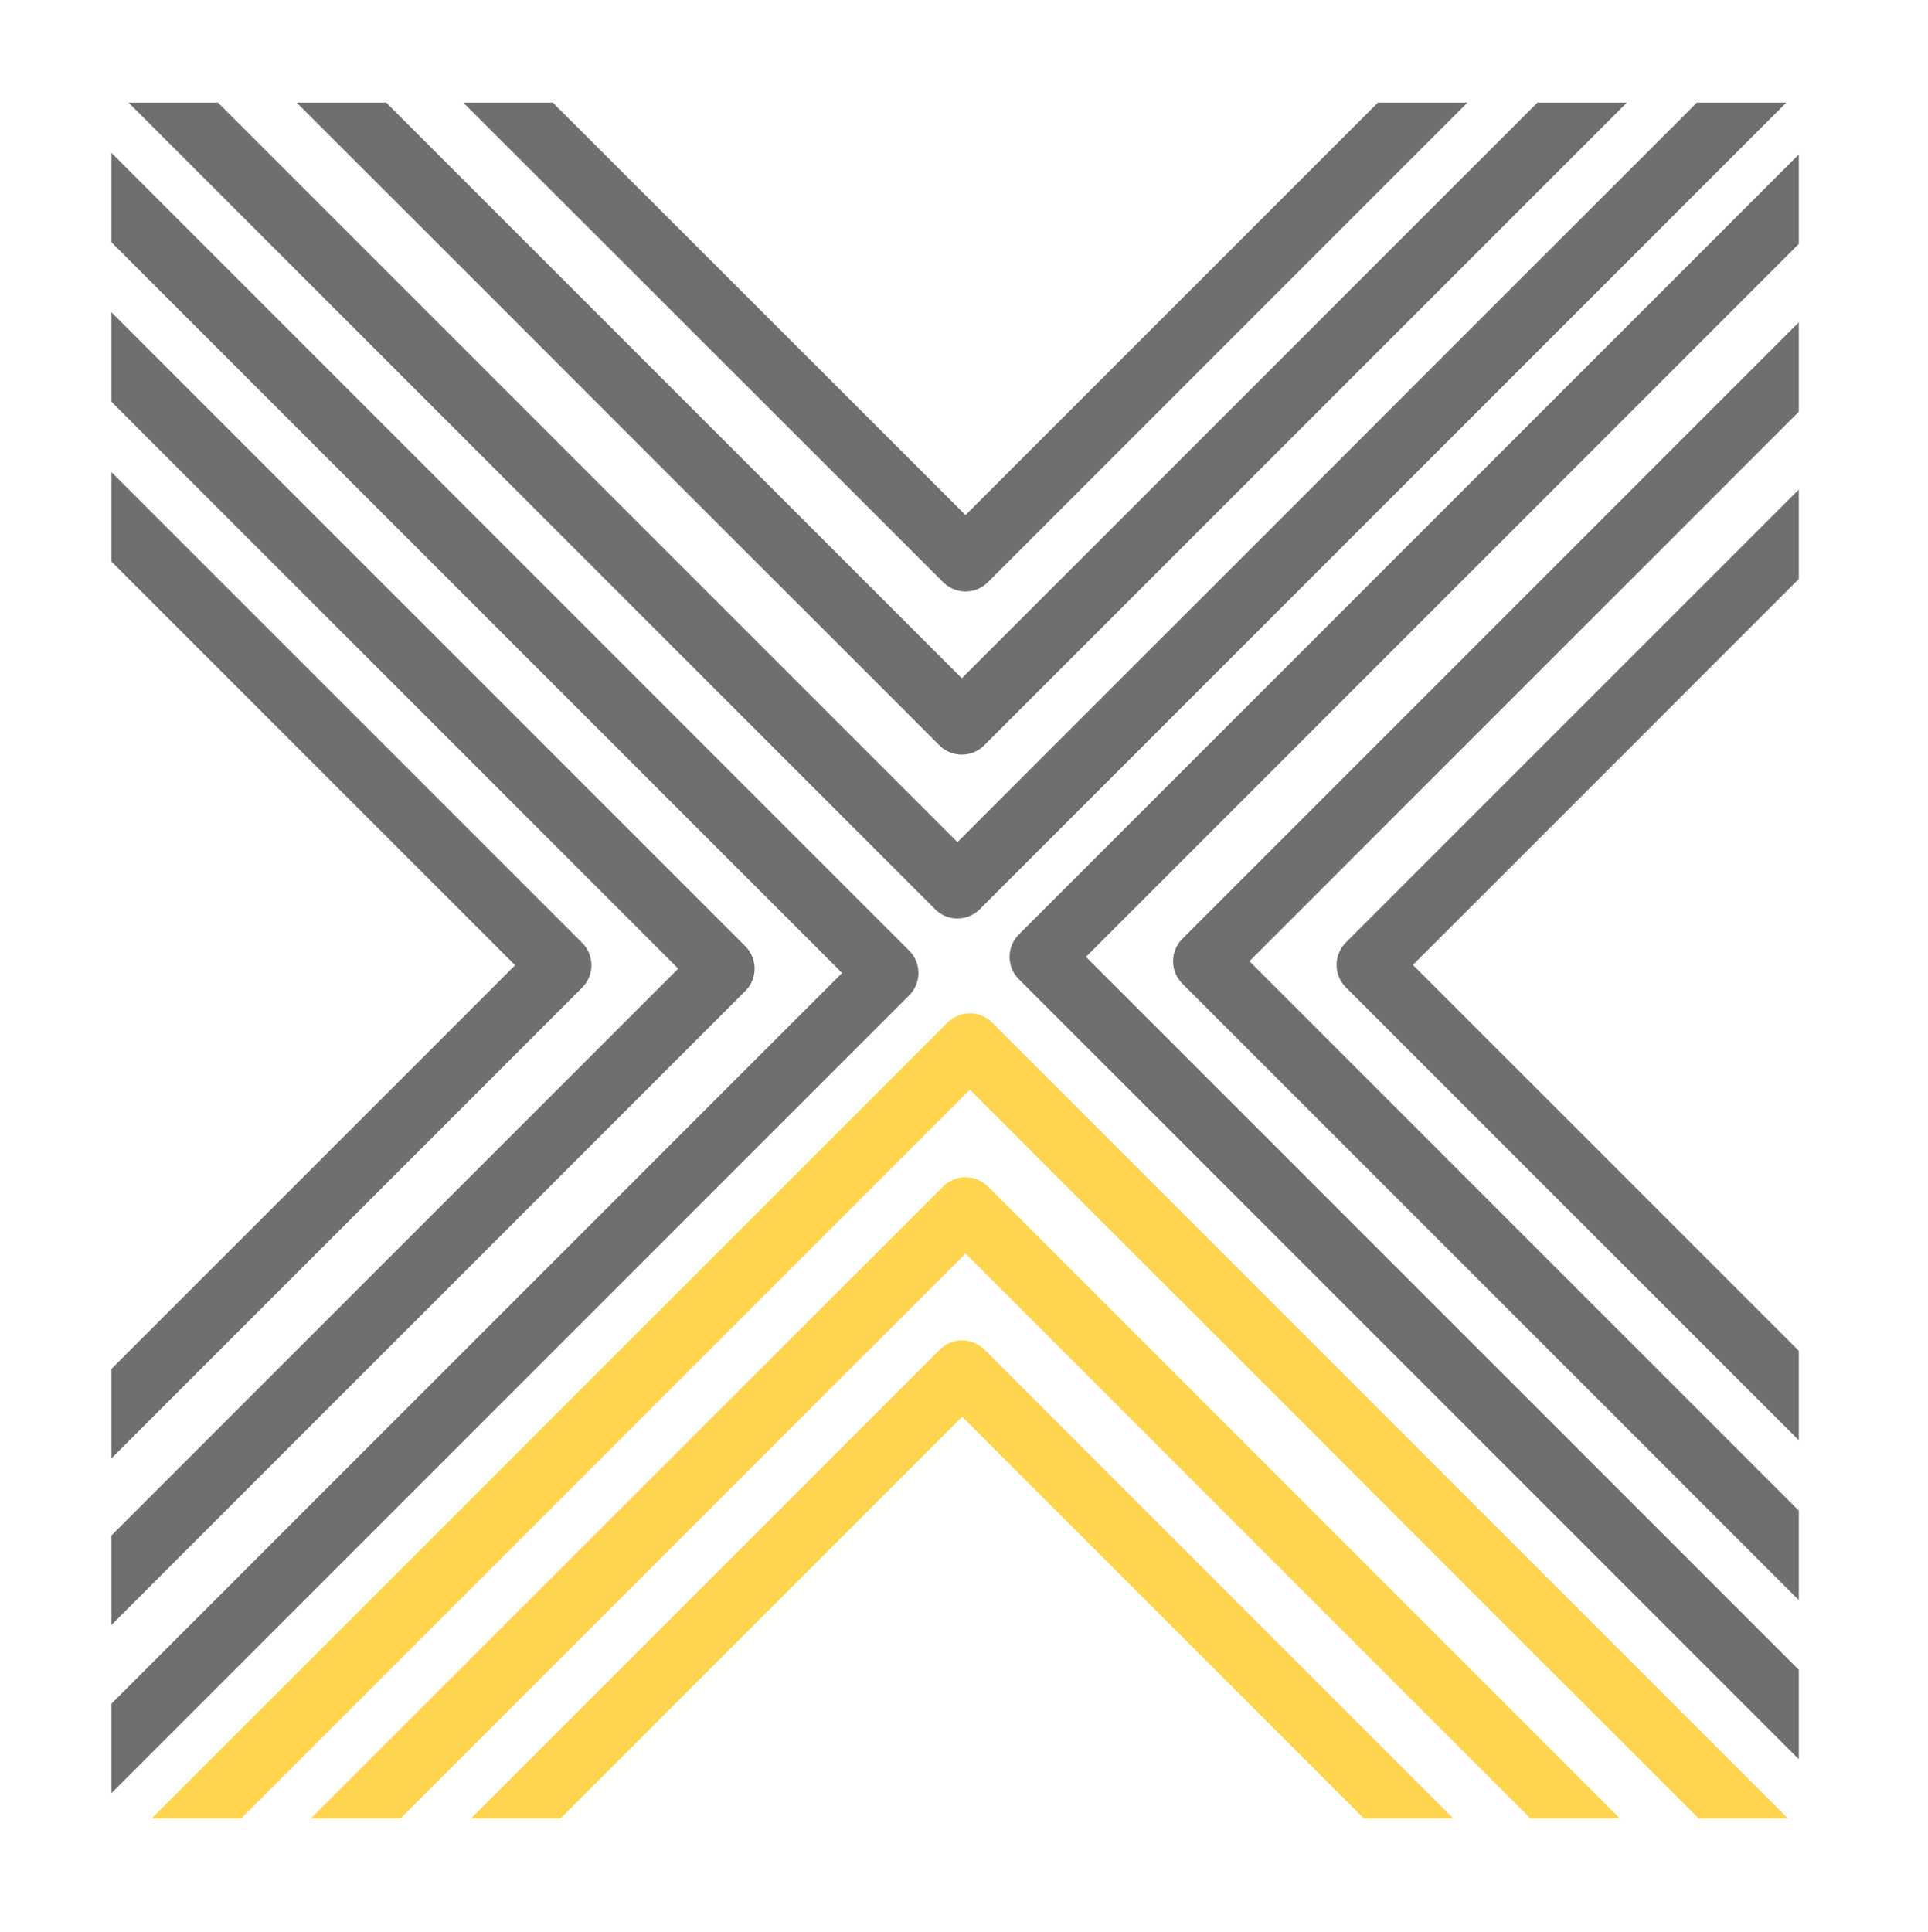 <svg xmlns="http://www.w3.org/2000/svg" xmlns:xlink="http://www.w3.org/1999/xlink" viewBox="0 0 57.31 57.42"><defs><style>.cls-1,.cls-3,.cls-4{fill:none;}.cls-2{clip-path:url(#clip-path);}.cls-3{stroke:#6f6f6f;}.cls-3,.cls-4{stroke-linejoin:round;stroke-width:1.88px;}.cls-4{stroke:#ffd550;}</style><clipPath id="clip-path" transform="translate(3.31 3.05)"><rect class="cls-1" width="50.16" height="51"></rect></clipPath></defs><g id="Capa_2" data-name="Capa 2"><g id="Capa_1-2" data-name="Capa 1"><g class="cls-2"><polyline class="cls-3" points="0.88 12.93 16.64 28.69 0.67 44.66"></polyline><polyline class="cls-3" points="1.25 8.55 21.49 28.79 1.47 48.81"></polyline><polyline class="cls-3" points="1.6 4.16 26.36 28.92 2.08 53.2"></polyline><polyline class="cls-3" points="56.43 44.44 40.67 28.68 56.64 12.71"></polyline><polyline class="cls-3" points="56.05 48.81 35.81 28.57 55.83 8.55"></polyline><polyline class="cls-3" points="55.71 53.2 30.95 28.44 55.23 4.16"></polyline><polyline class="cls-3" points="44.46 0.88 28.7 16.64 12.72 0.67"></polyline><polyline class="cls-3" points="48.83 1.25 28.59 21.49 8.57 1.47"></polyline><polyline class="cls-3" points="53.22 1.6 28.46 26.36 4.18 2.08"></polyline><polyline class="cls-4" points="12.84 56.54 28.6 40.78 44.57 56.75"></polyline><polyline class="cls-4" points="8.46 56.16 28.7 35.93 48.72 55.95"></polyline><polyline class="cls-4" points="4.07 55.82 28.83 31.06 53.11 55.34"></polyline></g></g></g></svg>